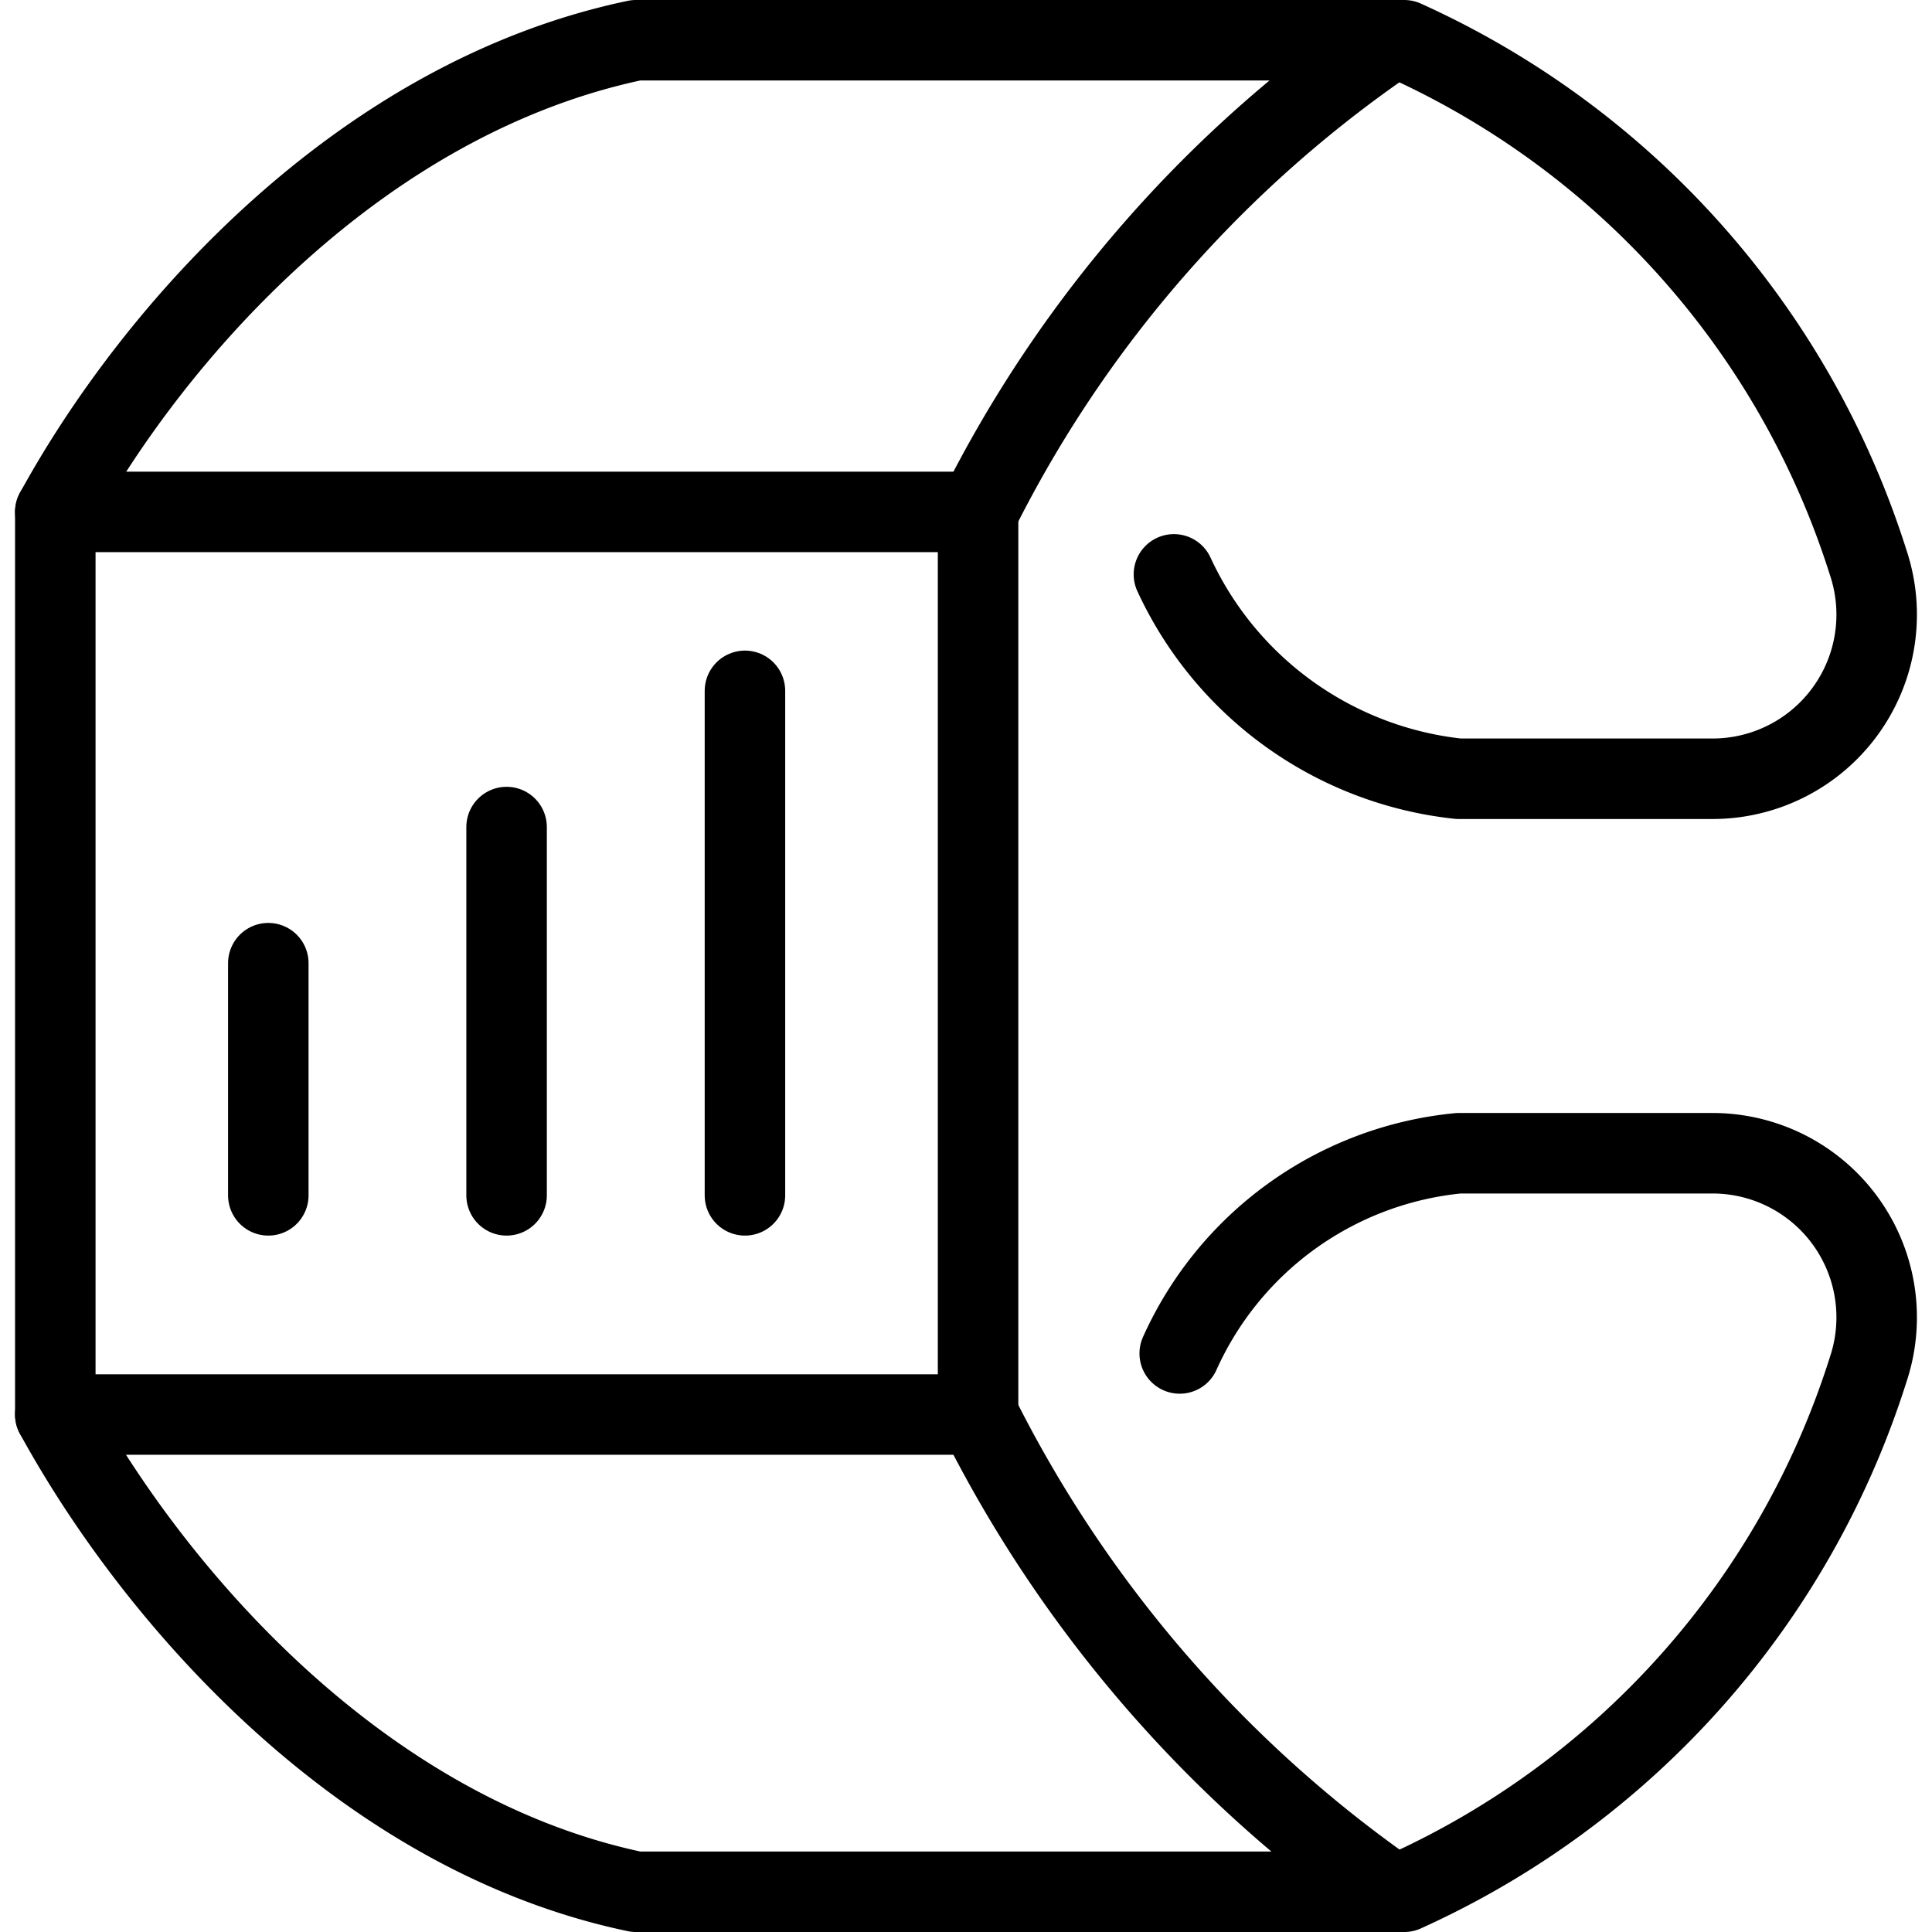 <svg xmlns="http://www.w3.org/2000/svg" viewBox="0 0 24 24"><g transform="matrix(1,0,0,1,0,0)"><defs><style>.a{fill:none;stroke:#000000;stroke-linecap:round;stroke-linejoin:round;}</style></defs><rect class="a" x="0.687" y="6.359" width="11.463" height="11.213"></rect><path class="a" d="M.687,6.361C1.917,4.114,4.479,1.217,7.9.5H17.26a15.488,15.488,0,0,0-5.11,5.859"></path><path class="a" d="M14.583,7.135A4.412,4.412,0,0,0,18.12,9.674h3.154A2.039,2.039,0,0,0,23.208,6.99,10.633,10.633,0,0,0,17.444.5H17.26"></path><path class="a" d="M.687,17.572C1.917,19.819,4.479,22.783,7.9,23.5H17.26a15.94,15.94,0,0,1-5.11-5.928"></path><path class="a" d="M14.655,16.813a4.246,4.246,0,0,1,3.465-2.487h3.154a2.039,2.039,0,0,1,1.934,2.684,10.633,10.633,0,0,1-5.764,6.49H17.26"></path><line class="a" x1="9.254" y1="8.582" x2="9.254" y2="14.849"></line><line class="a" x1="6.293" y1="10.274" x2="6.293" y2="14.849"></line><line class="a" x1="3.333" y1="11.965" x2="3.333" y2="14.849"></line></g></svg>